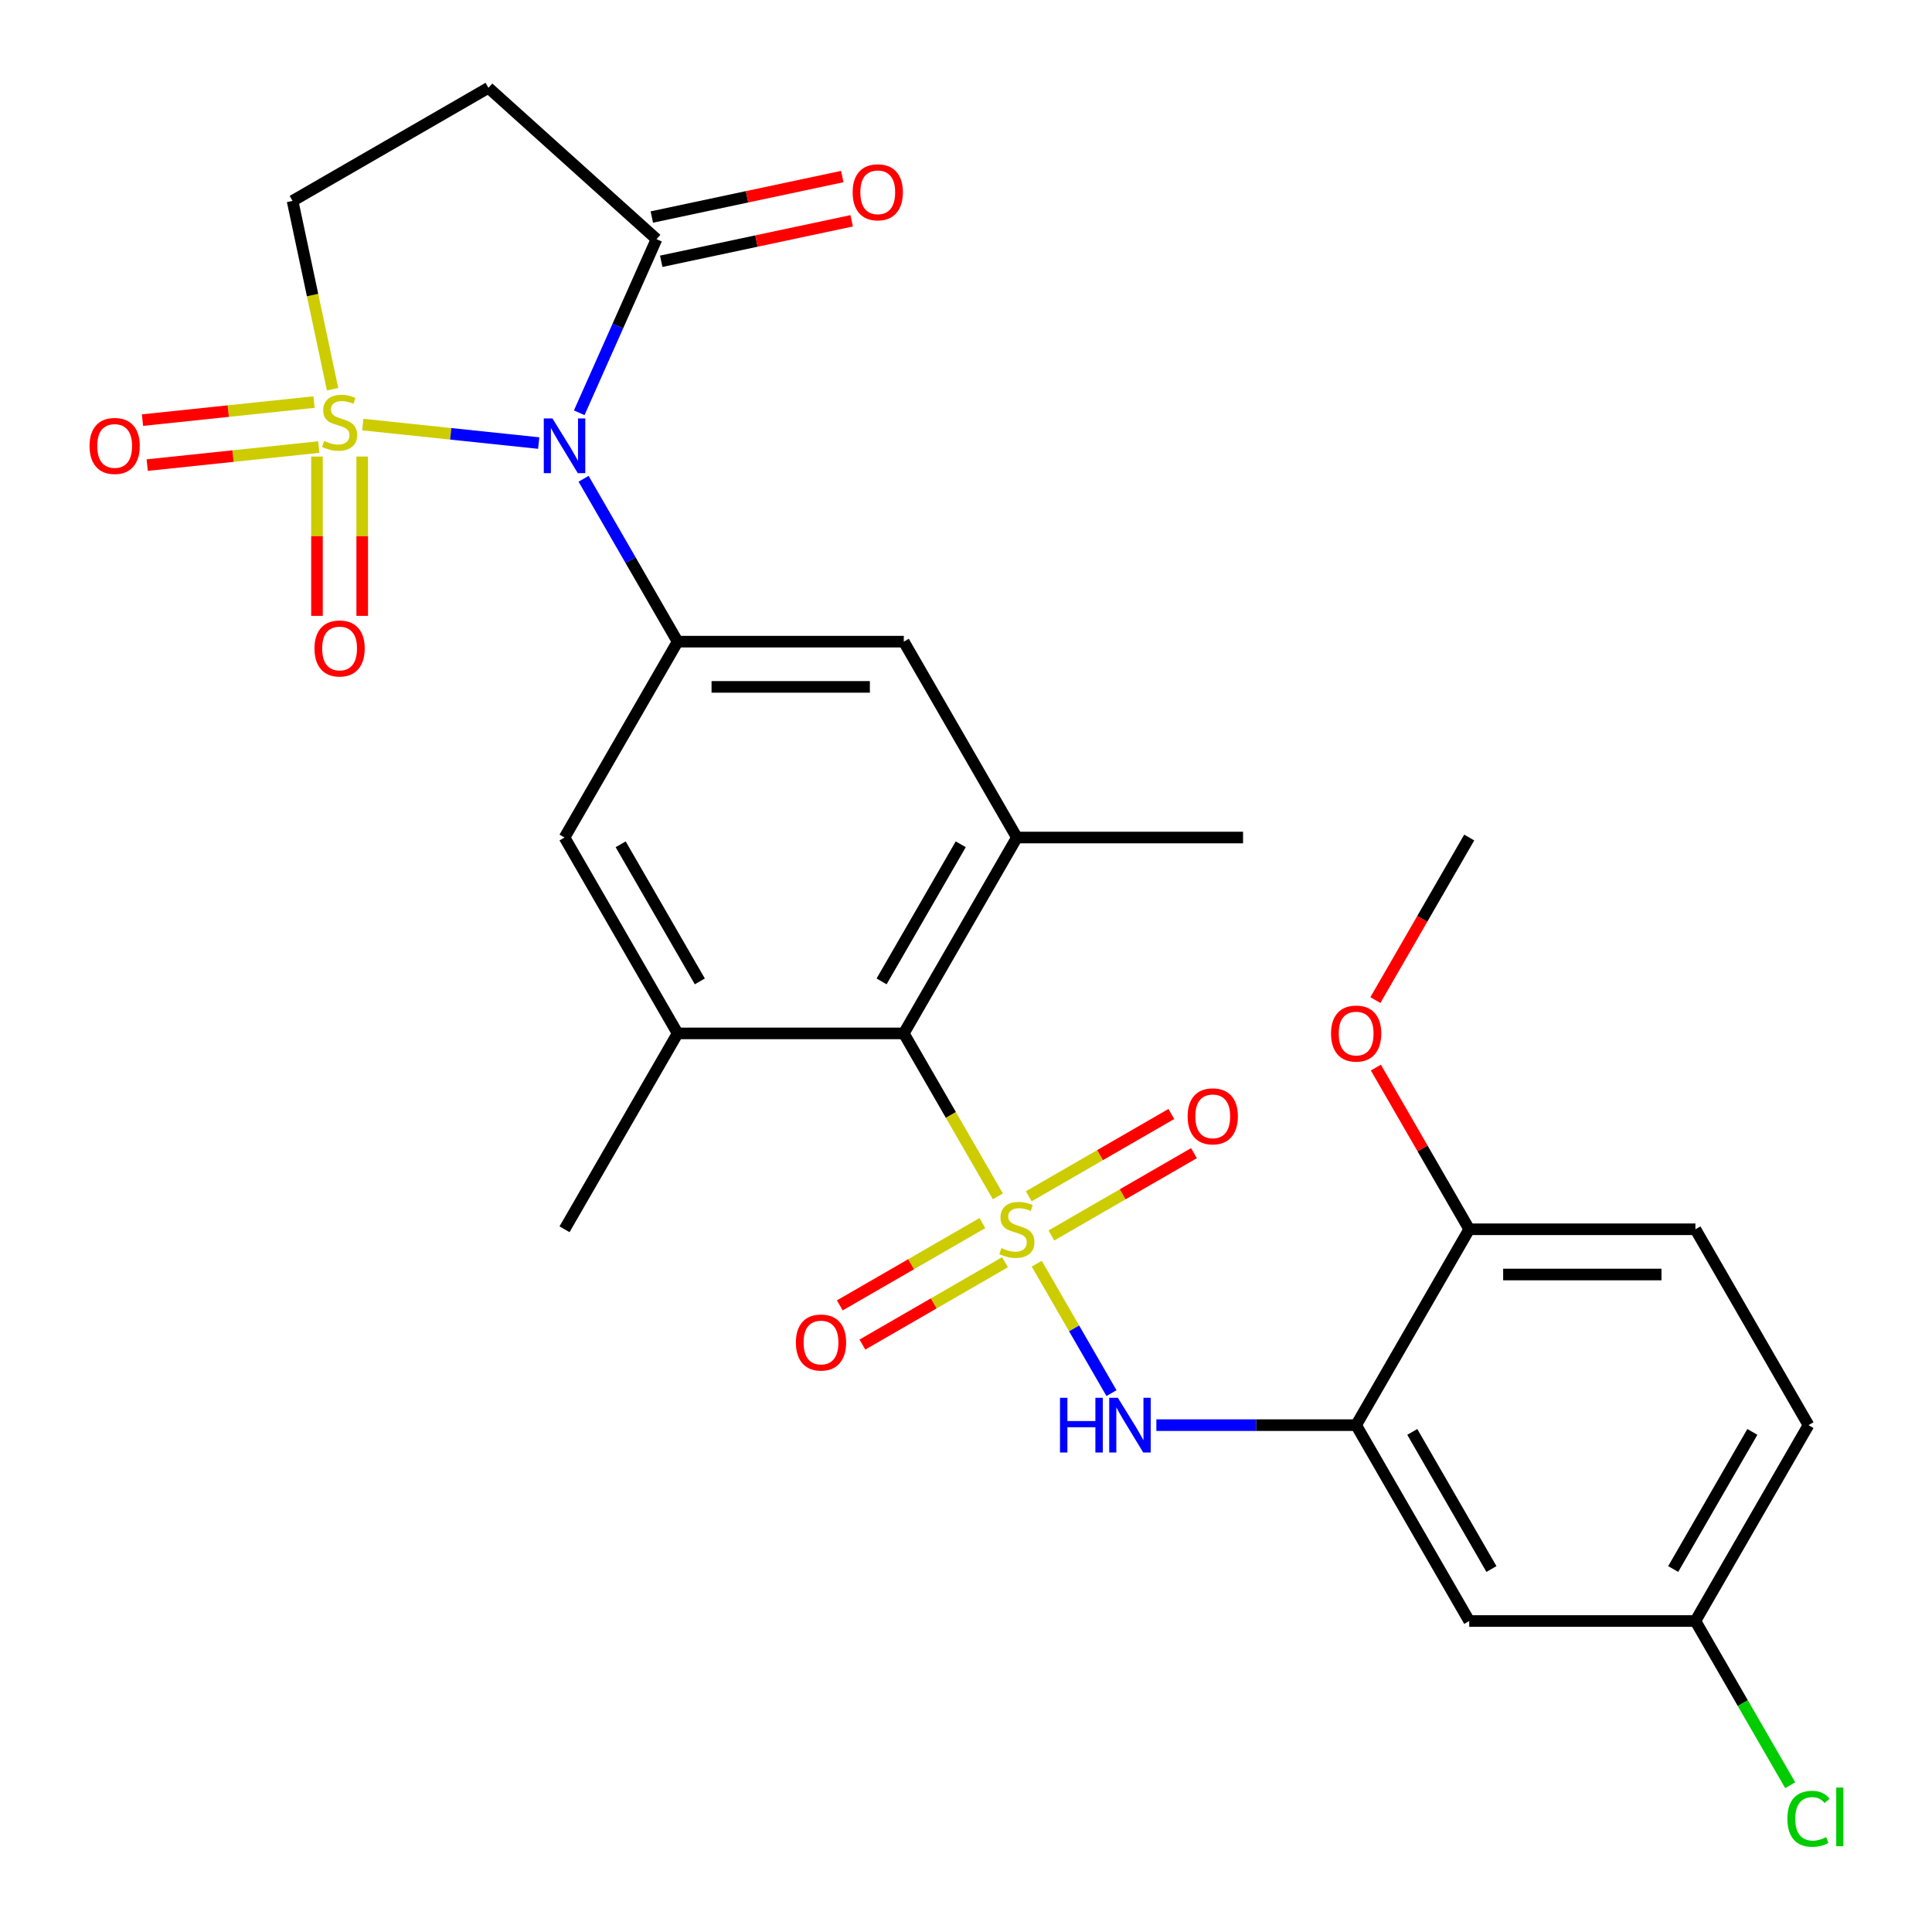 <?xml version='1.0' encoding='iso-8859-1'?>
<svg version='1.1' baseProfile='full'
              xmlns='http://www.w3.org/2000/svg'
                      xmlns:rdkit='http://www.rdkit.org/xml'
                      xmlns:xlink='http://www.w3.org/1999/xlink'
                  xml:space='preserve'
width='1000px' height='1000px' viewBox='0 0 1000 1000'>
<!-- END OF HEADER -->
<rect style='opacity:1.0;fill:#FFFFFF;stroke:none' width='1000' height='1000' x='0' y='0'> </rect>
<path class='bond-1' d='M 187.78,219.76 L 233.307,224.545' style='fill:none;fill-rule:evenodd;stroke:#CCCC00;stroke-width:6px;stroke-linecap:butt;stroke-linejoin:miter;stroke-opacity:1' />
<path class='bond-1' d='M 233.307,224.545 L 278.835,229.33' style='fill:none;fill-rule:evenodd;stroke:#0000FF;stroke-width:6px;stroke-linecap:butt;stroke-linejoin:miter;stroke-opacity:1' />
<path class='bond-10' d='M 172.15,201.451 L 161.791,152.72' style='fill:none;fill-rule:evenodd;stroke:#CCCC00;stroke-width:6px;stroke-linecap:butt;stroke-linejoin:miter;stroke-opacity:1' />
<path class='bond-10' d='M 161.791,152.72 L 151.433,103.988' style='fill:none;fill-rule:evenodd;stroke:#000000;stroke-width:6px;stroke-linecap:butt;stroke-linejoin:miter;stroke-opacity:1' />
<path class='bond-15' d='M 164.066,236.305 L 164.066,277.535' style='fill:none;fill-rule:evenodd;stroke:#CCCC00;stroke-width:6px;stroke-linecap:butt;stroke-linejoin:miter;stroke-opacity:1' />
<path class='bond-15' d='M 164.066,277.535 L 164.066,318.765' style='fill:none;fill-rule:evenodd;stroke:#FF0000;stroke-width:6px;stroke-linecap:butt;stroke-linejoin:miter;stroke-opacity:1' />
<path class='bond-15' d='M 187.48,236.305 L 187.48,277.535' style='fill:none;fill-rule:evenodd;stroke:#CCCC00;stroke-width:6px;stroke-linecap:butt;stroke-linejoin:miter;stroke-opacity:1' />
<path class='bond-15' d='M 187.48,277.535 L 187.48,318.765' style='fill:none;fill-rule:evenodd;stroke:#FF0000;stroke-width:6px;stroke-linecap:butt;stroke-linejoin:miter;stroke-opacity:1' />
<path class='bond-16' d='M 162.543,208.117 L 118.145,212.784' style='fill:none;fill-rule:evenodd;stroke:#CCCC00;stroke-width:6px;stroke-linecap:butt;stroke-linejoin:miter;stroke-opacity:1' />
<path class='bond-16' d='M 118.145,212.784 L 73.748,217.45' style='fill:none;fill-rule:evenodd;stroke:#FF0000;stroke-width:6px;stroke-linecap:butt;stroke-linejoin:miter;stroke-opacity:1' />
<path class='bond-16' d='M 164.99,231.403 L 120.592,236.069' style='fill:none;fill-rule:evenodd;stroke:#CCCC00;stroke-width:6px;stroke-linecap:butt;stroke-linejoin:miter;stroke-opacity:1' />
<path class='bond-16' d='M 120.592,236.069 L 76.195,240.736' style='fill:none;fill-rule:evenodd;stroke:#FF0000;stroke-width:6px;stroke-linecap:butt;stroke-linejoin:miter;stroke-opacity:1' />
<path class='bond-0' d='M 516.493,619.224 L 492.147,577.055' style='fill:none;fill-rule:evenodd;stroke:#CCCC00;stroke-width:6px;stroke-linecap:butt;stroke-linejoin:miter;stroke-opacity:1' />
<path class='bond-0' d='M 492.147,577.055 L 467.801,534.886' style='fill:none;fill-rule:evenodd;stroke:#000000;stroke-width:6px;stroke-linecap:butt;stroke-linejoin:miter;stroke-opacity:1' />
<path class='bond-4' d='M 536.616,654.077 L 555.959,687.579' style='fill:none;fill-rule:evenodd;stroke:#CCCC00;stroke-width:6px;stroke-linecap:butt;stroke-linejoin:miter;stroke-opacity:1' />
<path class='bond-4' d='M 555.959,687.579 L 575.301,721.081' style='fill:none;fill-rule:evenodd;stroke:#0000FF;stroke-width:6px;stroke-linecap:butt;stroke-linejoin:miter;stroke-opacity:1' />
<path class='bond-13' d='M 508.475,633.064 L 471.577,654.367' style='fill:none;fill-rule:evenodd;stroke:#CCCC00;stroke-width:6px;stroke-linecap:butt;stroke-linejoin:miter;stroke-opacity:1' />
<path class='bond-13' d='M 471.577,654.367 L 434.678,675.671' style='fill:none;fill-rule:evenodd;stroke:#FF0000;stroke-width:6px;stroke-linecap:butt;stroke-linejoin:miter;stroke-opacity:1' />
<path class='bond-13' d='M 520.182,653.341 L 483.284,674.644' style='fill:none;fill-rule:evenodd;stroke:#CCCC00;stroke-width:6px;stroke-linecap:butt;stroke-linejoin:miter;stroke-opacity:1' />
<path class='bond-13' d='M 483.284,674.644 L 446.385,695.947' style='fill:none;fill-rule:evenodd;stroke:#FF0000;stroke-width:6px;stroke-linecap:butt;stroke-linejoin:miter;stroke-opacity:1' />
<path class='bond-14' d='M 544.195,639.477 L 581.094,618.173' style='fill:none;fill-rule:evenodd;stroke:#CCCC00;stroke-width:6px;stroke-linecap:butt;stroke-linejoin:miter;stroke-opacity:1' />
<path class='bond-14' d='M 581.094,618.173 L 617.992,596.87' style='fill:none;fill-rule:evenodd;stroke:#FF0000;stroke-width:6px;stroke-linecap:butt;stroke-linejoin:miter;stroke-opacity:1' />
<path class='bond-14' d='M 532.489,619.2 L 569.387,597.896' style='fill:none;fill-rule:evenodd;stroke:#CCCC00;stroke-width:6px;stroke-linecap:butt;stroke-linejoin:miter;stroke-opacity:1' />
<path class='bond-14' d='M 569.387,597.896 L 606.286,576.593' style='fill:none;fill-rule:evenodd;stroke:#FF0000;stroke-width:6px;stroke-linecap:butt;stroke-linejoin:miter;stroke-opacity:1' />
<path class='bond-2' d='M 302.065,247.822 L 326.399,289.97' style='fill:none;fill-rule:evenodd;stroke:#0000FF;stroke-width:6px;stroke-linecap:butt;stroke-linejoin:miter;stroke-opacity:1' />
<path class='bond-2' d='M 326.399,289.97 L 350.733,332.119' style='fill:none;fill-rule:evenodd;stroke:#000000;stroke-width:6px;stroke-linecap:butt;stroke-linejoin:miter;stroke-opacity:1' />
<path class='bond-5' d='M 299.807,213.648 L 319.811,168.718' style='fill:none;fill-rule:evenodd;stroke:#0000FF;stroke-width:6px;stroke-linecap:butt;stroke-linejoin:miter;stroke-opacity:1' />
<path class='bond-5' d='M 319.811,168.718 L 339.815,123.788' style='fill:none;fill-rule:evenodd;stroke:#000000;stroke-width:6px;stroke-linecap:butt;stroke-linejoin:miter;stroke-opacity:1' />
<path class='bond-11' d='M 350.733,332.119 L 292.199,433.503' style='fill:none;fill-rule:evenodd;stroke:#000000;stroke-width:6px;stroke-linecap:butt;stroke-linejoin:miter;stroke-opacity:1' />
<path class='bond-12' d='M 350.733,332.119 L 467.801,332.119' style='fill:none;fill-rule:evenodd;stroke:#000000;stroke-width:6px;stroke-linecap:butt;stroke-linejoin:miter;stroke-opacity:1' />
<path class='bond-12' d='M 368.294,355.532 L 450.241,355.532' style='fill:none;fill-rule:evenodd;stroke:#000000;stroke-width:6px;stroke-linecap:butt;stroke-linejoin:miter;stroke-opacity:1' />
<path class='bond-3' d='M 467.801,534.886 L 526.335,433.503' style='fill:none;fill-rule:evenodd;stroke:#000000;stroke-width:6px;stroke-linecap:butt;stroke-linejoin:miter;stroke-opacity:1' />
<path class='bond-3' d='M 456.305,507.972 L 497.278,437.003' style='fill:none;fill-rule:evenodd;stroke:#000000;stroke-width:6px;stroke-linecap:butt;stroke-linejoin:miter;stroke-opacity:1' />
<path class='bond-29' d='M 467.801,534.886 L 350.733,534.886' style='fill:none;fill-rule:evenodd;stroke:#000000;stroke-width:6px;stroke-linecap:butt;stroke-linejoin:miter;stroke-opacity:1' />
<path class='bond-6' d='M 598.536,737.654 L 650.237,737.654' style='fill:none;fill-rule:evenodd;stroke:#0000FF;stroke-width:6px;stroke-linecap:butt;stroke-linejoin:miter;stroke-opacity:1' />
<path class='bond-6' d='M 650.237,737.654 L 701.937,737.654' style='fill:none;fill-rule:evenodd;stroke:#000000;stroke-width:6px;stroke-linecap:butt;stroke-linejoin:miter;stroke-opacity:1' />
<path class='bond-19' d='M 342.249,135.239 L 391.541,124.762' style='fill:none;fill-rule:evenodd;stroke:#000000;stroke-width:6px;stroke-linecap:butt;stroke-linejoin:miter;stroke-opacity:1' />
<path class='bond-19' d='M 391.541,124.762 L 440.832,114.285' style='fill:none;fill-rule:evenodd;stroke:#FF0000;stroke-width:6px;stroke-linecap:butt;stroke-linejoin:miter;stroke-opacity:1' />
<path class='bond-19' d='M 337.381,112.337 L 386.673,101.86' style='fill:none;fill-rule:evenodd;stroke:#000000;stroke-width:6px;stroke-linecap:butt;stroke-linejoin:miter;stroke-opacity:1' />
<path class='bond-19' d='M 386.673,101.86 L 435.964,91.383' style='fill:none;fill-rule:evenodd;stroke:#FF0000;stroke-width:6px;stroke-linecap:butt;stroke-linejoin:miter;stroke-opacity:1' />
<path class='bond-28' d='M 339.815,123.788 L 252.817,45.455' style='fill:none;fill-rule:evenodd;stroke:#000000;stroke-width:6px;stroke-linecap:butt;stroke-linejoin:miter;stroke-opacity:1' />
<path class='bond-17' d='M 701.937,737.654 L 760.471,839.038' style='fill:none;fill-rule:evenodd;stroke:#000000;stroke-width:6px;stroke-linecap:butt;stroke-linejoin:miter;stroke-opacity:1' />
<path class='bond-17' d='M 730.994,741.155 L 771.968,812.123' style='fill:none;fill-rule:evenodd;stroke:#000000;stroke-width:6px;stroke-linecap:butt;stroke-linejoin:miter;stroke-opacity:1' />
<path class='bond-18' d='M 701.937,737.654 L 760.471,636.27' style='fill:none;fill-rule:evenodd;stroke:#000000;stroke-width:6px;stroke-linecap:butt;stroke-linejoin:miter;stroke-opacity:1' />
<path class='bond-7' d='M 526.335,433.503 L 467.801,332.119' style='fill:none;fill-rule:evenodd;stroke:#000000;stroke-width:6px;stroke-linecap:butt;stroke-linejoin:miter;stroke-opacity:1' />
<path class='bond-26' d='M 526.335,433.503 L 643.403,433.503' style='fill:none;fill-rule:evenodd;stroke:#000000;stroke-width:6px;stroke-linecap:butt;stroke-linejoin:miter;stroke-opacity:1' />
<path class='bond-8' d='M 350.733,534.886 L 292.199,433.503' style='fill:none;fill-rule:evenodd;stroke:#000000;stroke-width:6px;stroke-linecap:butt;stroke-linejoin:miter;stroke-opacity:1' />
<path class='bond-8' d='M 362.23,507.972 L 321.256,437.003' style='fill:none;fill-rule:evenodd;stroke:#000000;stroke-width:6px;stroke-linecap:butt;stroke-linejoin:miter;stroke-opacity:1' />
<path class='bond-25' d='M 350.733,534.886 L 292.199,636.27' style='fill:none;fill-rule:evenodd;stroke:#000000;stroke-width:6px;stroke-linecap:butt;stroke-linejoin:miter;stroke-opacity:1' />
<path class='bond-9' d='M 252.817,45.455 L 151.433,103.988' style='fill:none;fill-rule:evenodd;stroke:#000000;stroke-width:6px;stroke-linecap:butt;stroke-linejoin:miter;stroke-opacity:1' />
<path class='bond-21' d='M 760.471,839.038 L 877.539,839.038' style='fill:none;fill-rule:evenodd;stroke:#000000;stroke-width:6px;stroke-linecap:butt;stroke-linejoin:miter;stroke-opacity:1' />
<path class='bond-20' d='M 760.471,636.27 L 877.539,636.27' style='fill:none;fill-rule:evenodd;stroke:#000000;stroke-width:6px;stroke-linecap:butt;stroke-linejoin:miter;stroke-opacity:1' />
<path class='bond-20' d='M 778.031,659.684 L 859.979,659.684' style='fill:none;fill-rule:evenodd;stroke:#000000;stroke-width:6px;stroke-linecap:butt;stroke-linejoin:miter;stroke-opacity:1' />
<path class='bond-24' d='M 760.471,636.27 L 736.31,594.422' style='fill:none;fill-rule:evenodd;stroke:#000000;stroke-width:6px;stroke-linecap:butt;stroke-linejoin:miter;stroke-opacity:1' />
<path class='bond-24' d='M 736.31,594.422 L 712.149,552.573' style='fill:none;fill-rule:evenodd;stroke:#FF0000;stroke-width:6px;stroke-linecap:butt;stroke-linejoin:miter;stroke-opacity:1' />
<path class='bond-22' d='M 877.539,636.27 L 936.073,737.654' style='fill:none;fill-rule:evenodd;stroke:#000000;stroke-width:6px;stroke-linecap:butt;stroke-linejoin:miter;stroke-opacity:1' />
<path class='bond-23' d='M 877.539,839.038 L 902.076,881.536' style='fill:none;fill-rule:evenodd;stroke:#000000;stroke-width:6px;stroke-linecap:butt;stroke-linejoin:miter;stroke-opacity:1' />
<path class='bond-23' d='M 902.076,881.536 L 926.612,924.035' style='fill:none;fill-rule:evenodd;stroke:#00CC00;stroke-width:6px;stroke-linecap:butt;stroke-linejoin:miter;stroke-opacity:1' />
<path class='bond-30' d='M 877.539,839.038 L 936.073,737.654' style='fill:none;fill-rule:evenodd;stroke:#000000;stroke-width:6px;stroke-linecap:butt;stroke-linejoin:miter;stroke-opacity:1' />
<path class='bond-30' d='M 866.042,812.123 L 907.016,741.155' style='fill:none;fill-rule:evenodd;stroke:#000000;stroke-width:6px;stroke-linecap:butt;stroke-linejoin:miter;stroke-opacity:1' />
<path class='bond-27' d='M 711.895,517.64 L 736.183,475.571' style='fill:none;fill-rule:evenodd;stroke:#FF0000;stroke-width:6px;stroke-linecap:butt;stroke-linejoin:miter;stroke-opacity:1' />
<path class='bond-27' d='M 736.183,475.571 L 760.471,433.503' style='fill:none;fill-rule:evenodd;stroke:#000000;stroke-width:6px;stroke-linecap:butt;stroke-linejoin:miter;stroke-opacity:1' />
<path  class='atom-0' d='M 167.773 228.218
Q 168.093 228.338, 169.413 228.898
Q 170.733 229.458, 172.173 229.818
Q 173.653 230.138, 175.093 230.138
Q 177.773 230.138, 179.333 228.858
Q 180.893 227.538, 180.893 225.258
Q 180.893 223.698, 180.093 222.738
Q 179.333 221.778, 178.133 221.258
Q 176.933 220.738, 174.933 220.138
Q 172.413 219.378, 170.893 218.658
Q 169.413 217.938, 168.333 216.418
Q 167.293 214.898, 167.293 212.338
Q 167.293 208.778, 169.693 206.578
Q 172.133 204.378, 176.933 204.378
Q 180.213 204.378, 183.933 205.938
L 183.013 209.018
Q 179.613 207.618, 177.053 207.618
Q 174.293 207.618, 172.773 208.778
Q 171.253 209.898, 171.293 211.858
Q 171.293 213.378, 172.053 214.298
Q 172.853 215.218, 173.973 215.738
Q 175.133 216.258, 177.053 216.858
Q 179.613 217.658, 181.133 218.458
Q 182.653 219.258, 183.733 220.898
Q 184.853 222.498, 184.853 225.258
Q 184.853 229.178, 182.213 231.298
Q 179.613 233.378, 175.253 233.378
Q 172.733 233.378, 170.813 232.818
Q 168.933 232.298, 166.693 231.378
L 167.773 228.218
' fill='#CCCC00'/>
<path  class='atom-1' d='M 518.335 645.99
Q 518.655 646.11, 519.975 646.67
Q 521.295 647.23, 522.735 647.59
Q 524.215 647.91, 525.655 647.91
Q 528.335 647.91, 529.895 646.63
Q 531.455 645.31, 531.455 643.03
Q 531.455 641.47, 530.655 640.51
Q 529.895 639.55, 528.695 639.03
Q 527.495 638.51, 525.495 637.91
Q 522.975 637.15, 521.455 636.43
Q 519.975 635.71, 518.895 634.19
Q 517.855 632.67, 517.855 630.11
Q 517.855 626.55, 520.255 624.35
Q 522.695 622.15, 527.495 622.15
Q 530.775 622.15, 534.495 623.71
L 533.575 626.79
Q 530.175 625.39, 527.615 625.39
Q 524.855 625.39, 523.335 626.55
Q 521.815 627.67, 521.855 629.63
Q 521.855 631.15, 522.615 632.07
Q 523.415 632.99, 524.535 633.51
Q 525.695 634.03, 527.615 634.63
Q 530.175 635.43, 531.695 636.23
Q 533.215 637.03, 534.295 638.67
Q 535.415 640.27, 535.415 643.03
Q 535.415 646.95, 532.775 649.07
Q 530.175 651.15, 525.815 651.15
Q 523.295 651.15, 521.375 650.59
Q 519.495 650.07, 517.255 649.15
L 518.335 645.99
' fill='#CCCC00'/>
<path  class='atom-2' d='M 285.939 216.575
L 295.219 231.575
Q 296.139 233.055, 297.619 235.735
Q 299.099 238.415, 299.179 238.575
L 299.179 216.575
L 302.939 216.575
L 302.939 244.895
L 299.059 244.895
L 289.099 228.495
Q 287.939 226.575, 286.699 224.375
Q 285.499 222.175, 285.139 221.495
L 285.139 244.895
L 281.459 244.895
L 281.459 216.575
L 285.939 216.575
' fill='#0000FF'/>
<path  class='atom-5' d='M 548.649 723.494
L 552.489 723.494
L 552.489 735.534
L 566.969 735.534
L 566.969 723.494
L 570.809 723.494
L 570.809 751.814
L 566.969 751.814
L 566.969 738.734
L 552.489 738.734
L 552.489 751.814
L 548.649 751.814
L 548.649 723.494
' fill='#0000FF'/>
<path  class='atom-5' d='M 578.609 723.494
L 587.889 738.494
Q 588.809 739.974, 590.289 742.654
Q 591.769 745.334, 591.849 745.494
L 591.849 723.494
L 595.609 723.494
L 595.609 751.814
L 591.729 751.814
L 581.769 735.414
Q 580.609 733.494, 579.369 731.294
Q 578.169 729.094, 577.809 728.414
L 577.809 751.814
L 574.129 751.814
L 574.129 723.494
L 578.609 723.494
' fill='#0000FF'/>
<path  class='atom-14' d='M 411.952 694.884
Q 411.952 688.084, 415.312 684.284
Q 418.672 680.484, 424.952 680.484
Q 431.232 680.484, 434.592 684.284
Q 437.952 688.084, 437.952 694.884
Q 437.952 701.764, 434.552 705.684
Q 431.152 709.564, 424.952 709.564
Q 418.712 709.564, 415.312 705.684
Q 411.952 701.804, 411.952 694.884
M 424.952 706.364
Q 429.272 706.364, 431.592 703.484
Q 433.952 700.564, 433.952 694.884
Q 433.952 689.324, 431.592 686.524
Q 429.272 683.684, 424.952 683.684
Q 420.632 683.684, 418.272 686.484
Q 415.952 689.284, 415.952 694.884
Q 415.952 700.604, 418.272 703.484
Q 420.632 706.364, 424.952 706.364
' fill='#FF0000'/>
<path  class='atom-15' d='M 614.719 577.816
Q 614.719 571.016, 618.079 567.216
Q 621.439 563.416, 627.719 563.416
Q 633.999 563.416, 637.359 567.216
Q 640.719 571.016, 640.719 577.816
Q 640.719 584.696, 637.319 588.616
Q 633.919 592.496, 627.719 592.496
Q 621.479 592.496, 618.079 588.616
Q 614.719 584.736, 614.719 577.816
M 627.719 589.296
Q 632.039 589.296, 634.359 586.416
Q 636.719 583.496, 636.719 577.816
Q 636.719 572.256, 634.359 569.456
Q 632.039 566.616, 627.719 566.616
Q 623.399 566.616, 621.039 569.416
Q 618.719 572.216, 618.719 577.816
Q 618.719 583.536, 621.039 586.416
Q 623.399 589.296, 627.719 589.296
' fill='#FF0000'/>
<path  class='atom-16' d='M 162.773 335.646
Q 162.773 328.846, 166.133 325.046
Q 169.493 321.246, 175.773 321.246
Q 182.053 321.246, 185.413 325.046
Q 188.773 328.846, 188.773 335.646
Q 188.773 342.526, 185.373 346.446
Q 181.973 350.326, 175.773 350.326
Q 169.533 350.326, 166.133 346.446
Q 162.773 342.566, 162.773 335.646
M 175.773 347.126
Q 180.093 347.126, 182.413 344.246
Q 184.773 341.326, 184.773 335.646
Q 184.773 330.086, 182.413 327.286
Q 180.093 324.446, 175.773 324.446
Q 171.453 324.446, 169.093 327.246
Q 166.773 330.046, 166.773 335.646
Q 166.773 341.366, 169.093 344.246
Q 171.453 347.126, 175.773 347.126
' fill='#FF0000'/>
<path  class='atom-17' d='M 46.346 230.815
Q 46.346 224.015, 49.706 220.215
Q 53.066 216.415, 59.346 216.415
Q 65.626 216.415, 68.986 220.215
Q 72.346 224.015, 72.346 230.815
Q 72.346 237.695, 68.946 241.615
Q 65.546 245.495, 59.346 245.495
Q 53.106 245.495, 49.706 241.615
Q 46.346 237.735, 46.346 230.815
M 59.346 242.295
Q 63.666 242.295, 65.986 239.415
Q 68.346 236.495, 68.346 230.815
Q 68.346 225.255, 65.986 222.455
Q 63.666 219.615, 59.346 219.615
Q 55.026 219.615, 52.666 222.415
Q 50.346 225.215, 50.346 230.815
Q 50.346 236.535, 52.666 239.415
Q 55.026 242.295, 59.346 242.295
' fill='#FF0000'/>
<path  class='atom-20' d='M 441.325 99.528
Q 441.325 92.728, 444.685 88.928
Q 448.045 85.129, 454.325 85.129
Q 460.605 85.129, 463.965 88.928
Q 467.325 92.728, 467.325 99.528
Q 467.325 106.408, 463.925 110.328
Q 460.525 114.208, 454.325 114.208
Q 448.085 114.208, 444.685 110.328
Q 441.325 106.448, 441.325 99.528
M 454.325 111.008
Q 458.645 111.008, 460.965 108.128
Q 463.325 105.208, 463.325 99.528
Q 463.325 93.969, 460.965 91.168
Q 458.645 88.329, 454.325 88.329
Q 450.005 88.329, 447.645 91.129
Q 445.325 93.928, 445.325 99.528
Q 445.325 105.248, 447.645 108.128
Q 450.005 111.008, 454.325 111.008
' fill='#FF0000'/>
<path  class='atom-24' d='M 925.153 941.402
Q 925.153 934.362, 928.433 930.682
Q 931.753 926.962, 938.033 926.962
Q 943.873 926.962, 946.993 931.082
L 944.353 933.242
Q 942.073 930.242, 938.033 930.242
Q 933.753 930.242, 931.473 933.122
Q 929.233 935.962, 929.233 941.402
Q 929.233 947.002, 931.553 949.882
Q 933.913 952.762, 938.473 952.762
Q 941.593 952.762, 945.233 950.882
L 946.353 953.882
Q 944.873 954.842, 942.633 955.402
Q 940.393 955.962, 937.913 955.962
Q 931.753 955.962, 928.433 952.202
Q 925.153 948.442, 925.153 941.402
' fill='#00CC00'/>
<path  class='atom-24' d='M 950.433 925.242
L 954.113 925.242
L 954.113 955.602
L 950.433 955.602
L 950.433 925.242
' fill='#00CC00'/>
<path  class='atom-25' d='M 688.937 534.966
Q 688.937 528.166, 692.297 524.366
Q 695.657 520.566, 701.937 520.566
Q 708.217 520.566, 711.577 524.366
Q 714.937 528.166, 714.937 534.966
Q 714.937 541.846, 711.537 545.766
Q 708.137 549.646, 701.937 549.646
Q 695.697 549.646, 692.297 545.766
Q 688.937 541.886, 688.937 534.966
M 701.937 546.446
Q 706.257 546.446, 708.577 543.566
Q 710.937 540.646, 710.937 534.966
Q 710.937 529.406, 708.577 526.606
Q 706.257 523.766, 701.937 523.766
Q 697.617 523.766, 695.257 526.566
Q 692.937 529.366, 692.937 534.966
Q 692.937 540.686, 695.257 543.566
Q 697.617 546.446, 701.937 546.446
' fill='#FF0000'/>
</svg>
